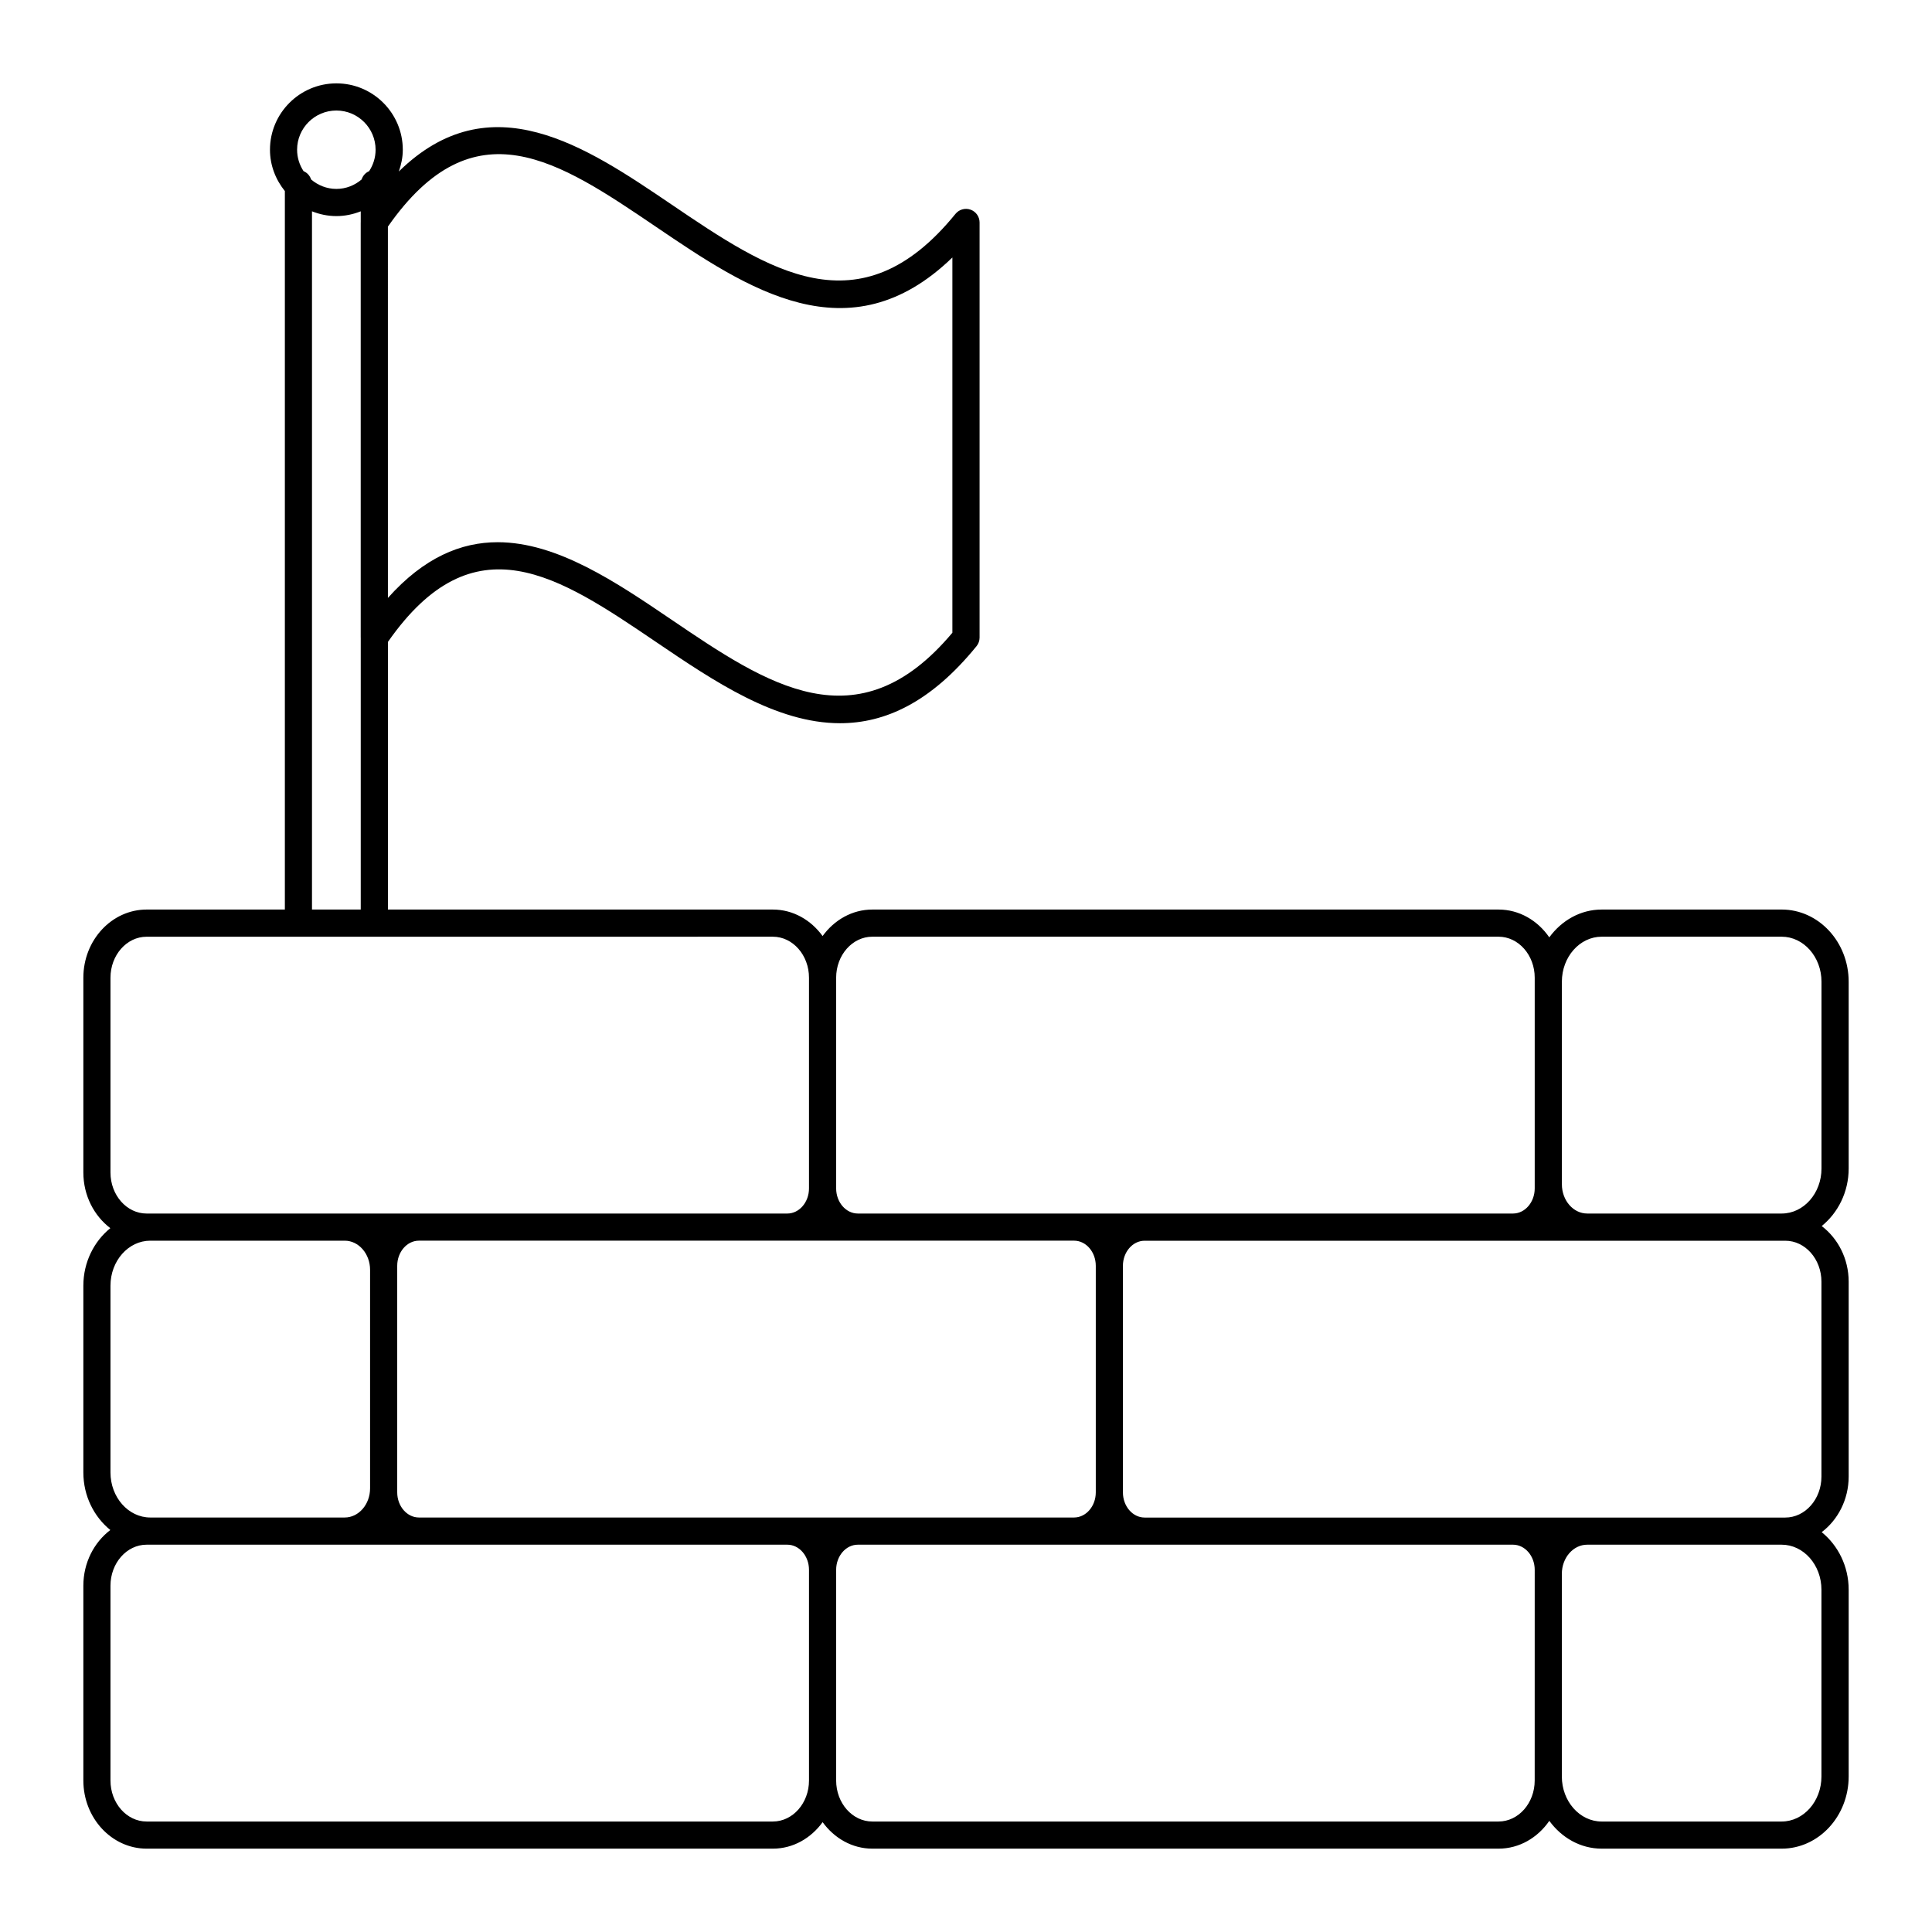 <?xml version="1.0" encoding="UTF-8"?>
<!-- Uploaded to: SVG Repo, www.svgrepo.com, Generator: SVG Repo Mixer Tools -->
<svg fill="#000000" width="800px" height="800px" version="1.1" viewBox="144 144 512 512" xmlns="http://www.w3.org/2000/svg">
 <path d="m616.16 385.04h-47.691c-5.652 0-10.637 2.914-13.891 7.367-3.059-4.445-7.926-7.367-13.445-7.367h-165.95c-5.371 0-10.109 2.781-13.184 7.023-3.074-4.242-7.809-7.023-13.184-7.023h-102.01v-70.93c22.812-32.664 45.203-17.504 71.09 0.043 15.266 10.348 31.727 21.508 48.723 21.508 11.871 0 24.008-5.445 36.176-20.422 0.52-0.637 0.805-1.441 0.805-2.266v-110.02c0-1.523-0.961-2.883-2.394-3.391-1.438-0.512-3.035-0.059-3.996 1.121-25.422 31.293-49.633 14.879-75.273-2.504-22.648-15.355-47.969-32.492-72.242-8.734 0.637-1.816 1.051-3.734 1.051-5.762-0.004-9.699-7.891-17.59-17.59-17.59-9.711 0-17.609 7.891-17.609 17.586 0 4.164 1.516 7.941 3.945 10.957v190.4l-36.621 0.004c-9.254 0-16.781 8.105-16.781 18.066v51.617c0 6.102 2.84 11.48 7.148 14.754-4.312 3.496-7.148 9.004-7.148 15.254v49.488c0 6.25 2.836 11.758 7.148 15.254-4.309 3.273-7.148 8.656-7.148 14.754v51.617c0 9.965 7.527 18.07 16.781 18.07h165.95c5.371 0 10.109-2.781 13.184-7.023 3.074 4.242 7.812 7.023 13.184 7.023h165.95c5.519 0 10.387-2.922 13.445-7.367 3.254 4.453 8.238 7.367 13.891 7.367h47.691c9.785 0 17.75-8.582 17.75-19.133v-49.488c0-6.25-2.836-11.758-7.148-15.254 4.312-3.273 7.148-8.652 7.148-14.75v-51.617c0-6.098-2.84-11.477-7.148-14.75 4.312-3.5 7.148-9.008 7.148-15.258v-49.492c0-10.551-7.965-19.133-17.75-19.133zm-47.691 7.195h47.691c5.82 0 10.555 5.356 10.555 11.938v49.488c0 6.582-4.734 11.938-10.555 11.938h-51.52c-3.707 0-6.723-3.469-6.723-7.734l-0.004-53.691c0-6.582 4.734-11.938 10.555-11.938zm-193.29 0h165.95c5.285 0 9.586 4.875 9.586 10.871v55.82c0 3.676-2.582 6.672-5.758 6.672h-173.61c-3.172 0-5.758-2.992-5.758-6.672v-55.82c0-5.992 4.301-10.871 9.586-10.871zm59.215 147.25c0 3.676-2.582 6.668-5.758 6.668h-173.61c-3.172 0-5.758-2.992-5.758-6.668v-60.027c0-3.676 2.582-6.668 5.758-6.668h173.61c3.172 0 5.758 2.992 5.758 6.668zm-192.32-58.961v57.895c0 4.266-3.016 7.734-6.723 7.734h-51.523c-5.816 0-10.551-5.356-10.551-11.938v-49.488c0-6.582 4.734-11.934 10.555-11.934h51.52c3.707 0 6.723 3.469 6.723 7.731zm75.812-276.39c24.055 16.309 51.09 34.637 78.504 8.102v99.445c-25.129 29.969-49.098 13.719-74.465-3.481-14.57-9.879-30.246-20.508-46.039-20.508-9.73 0-19.504 4.035-29.086 14.762l-0.004-98.395c22.812-32.656 45.199-17.477 71.09 0.074zm-84.742-30.844c5.727 0 10.391 4.66 10.391 10.387 0 2.102-0.637 4.051-1.715 5.688-0.957 0.398-1.664 1.211-1.992 2.199-1.812 1.539-4.125 2.5-6.684 2.5s-4.875-0.961-6.691-2.496c-0.328-0.996-1.043-1.809-2.004-2.207-1.078-1.637-1.715-3.586-1.715-5.688 0-5.723 4.668-10.383 10.41-10.383zm-6.465 26.711c2.008 0.797 4.18 1.266 6.465 1.266s4.453-0.469 6.457-1.266v2.906c0 0.016-0.008 0.031-0.008 0.047v110.02c0 0.016 0.008 0.027 0.008 0.043v72.023h-12.922zm-43.82 265.6c-5.285 0-9.582-4.879-9.582-10.871v-51.617c0-5.996 4.301-10.871 9.582-10.871l165.95-0.004c5.285 0 9.582 4.875 9.582 10.871v55.82c0 3.676-2.582 6.672-5.754 6.672zm165.95 161.12h-165.95c-5.285 0-9.582-4.875-9.582-10.871v-51.617c0-5.996 4.301-10.875 9.582-10.875h169.78c3.172 0 5.754 2.992 5.754 6.672v55.82c0 5.996-4.301 10.871-9.586 10.871zm201.9-10.871c0 5.996-4.301 10.871-9.586 10.871h-165.95c-5.285 0-9.586-4.875-9.586-10.871v-55.82c0-3.676 2.582-6.672 5.758-6.672h173.61c3.172 0 5.758 2.992 5.758 6.672zm75.992-1.062c0 6.582-4.731 11.934-10.551 11.934h-47.691c-5.82 0-10.555-5.356-10.555-11.938v-53.691c0-4.266 3.016-7.734 6.723-7.734h51.52c5.82 0 10.555 5.356 10.555 11.938zm-9.582-141.98c5.285 0 9.582 4.875 9.582 10.871v51.617c0 5.996-4.301 10.871-9.582 10.871h-169.78c-3.172 0-5.754-2.992-5.754-6.668l-0.004-60.023c0-3.676 2.582-6.668 5.754-6.668z"/>
</svg>